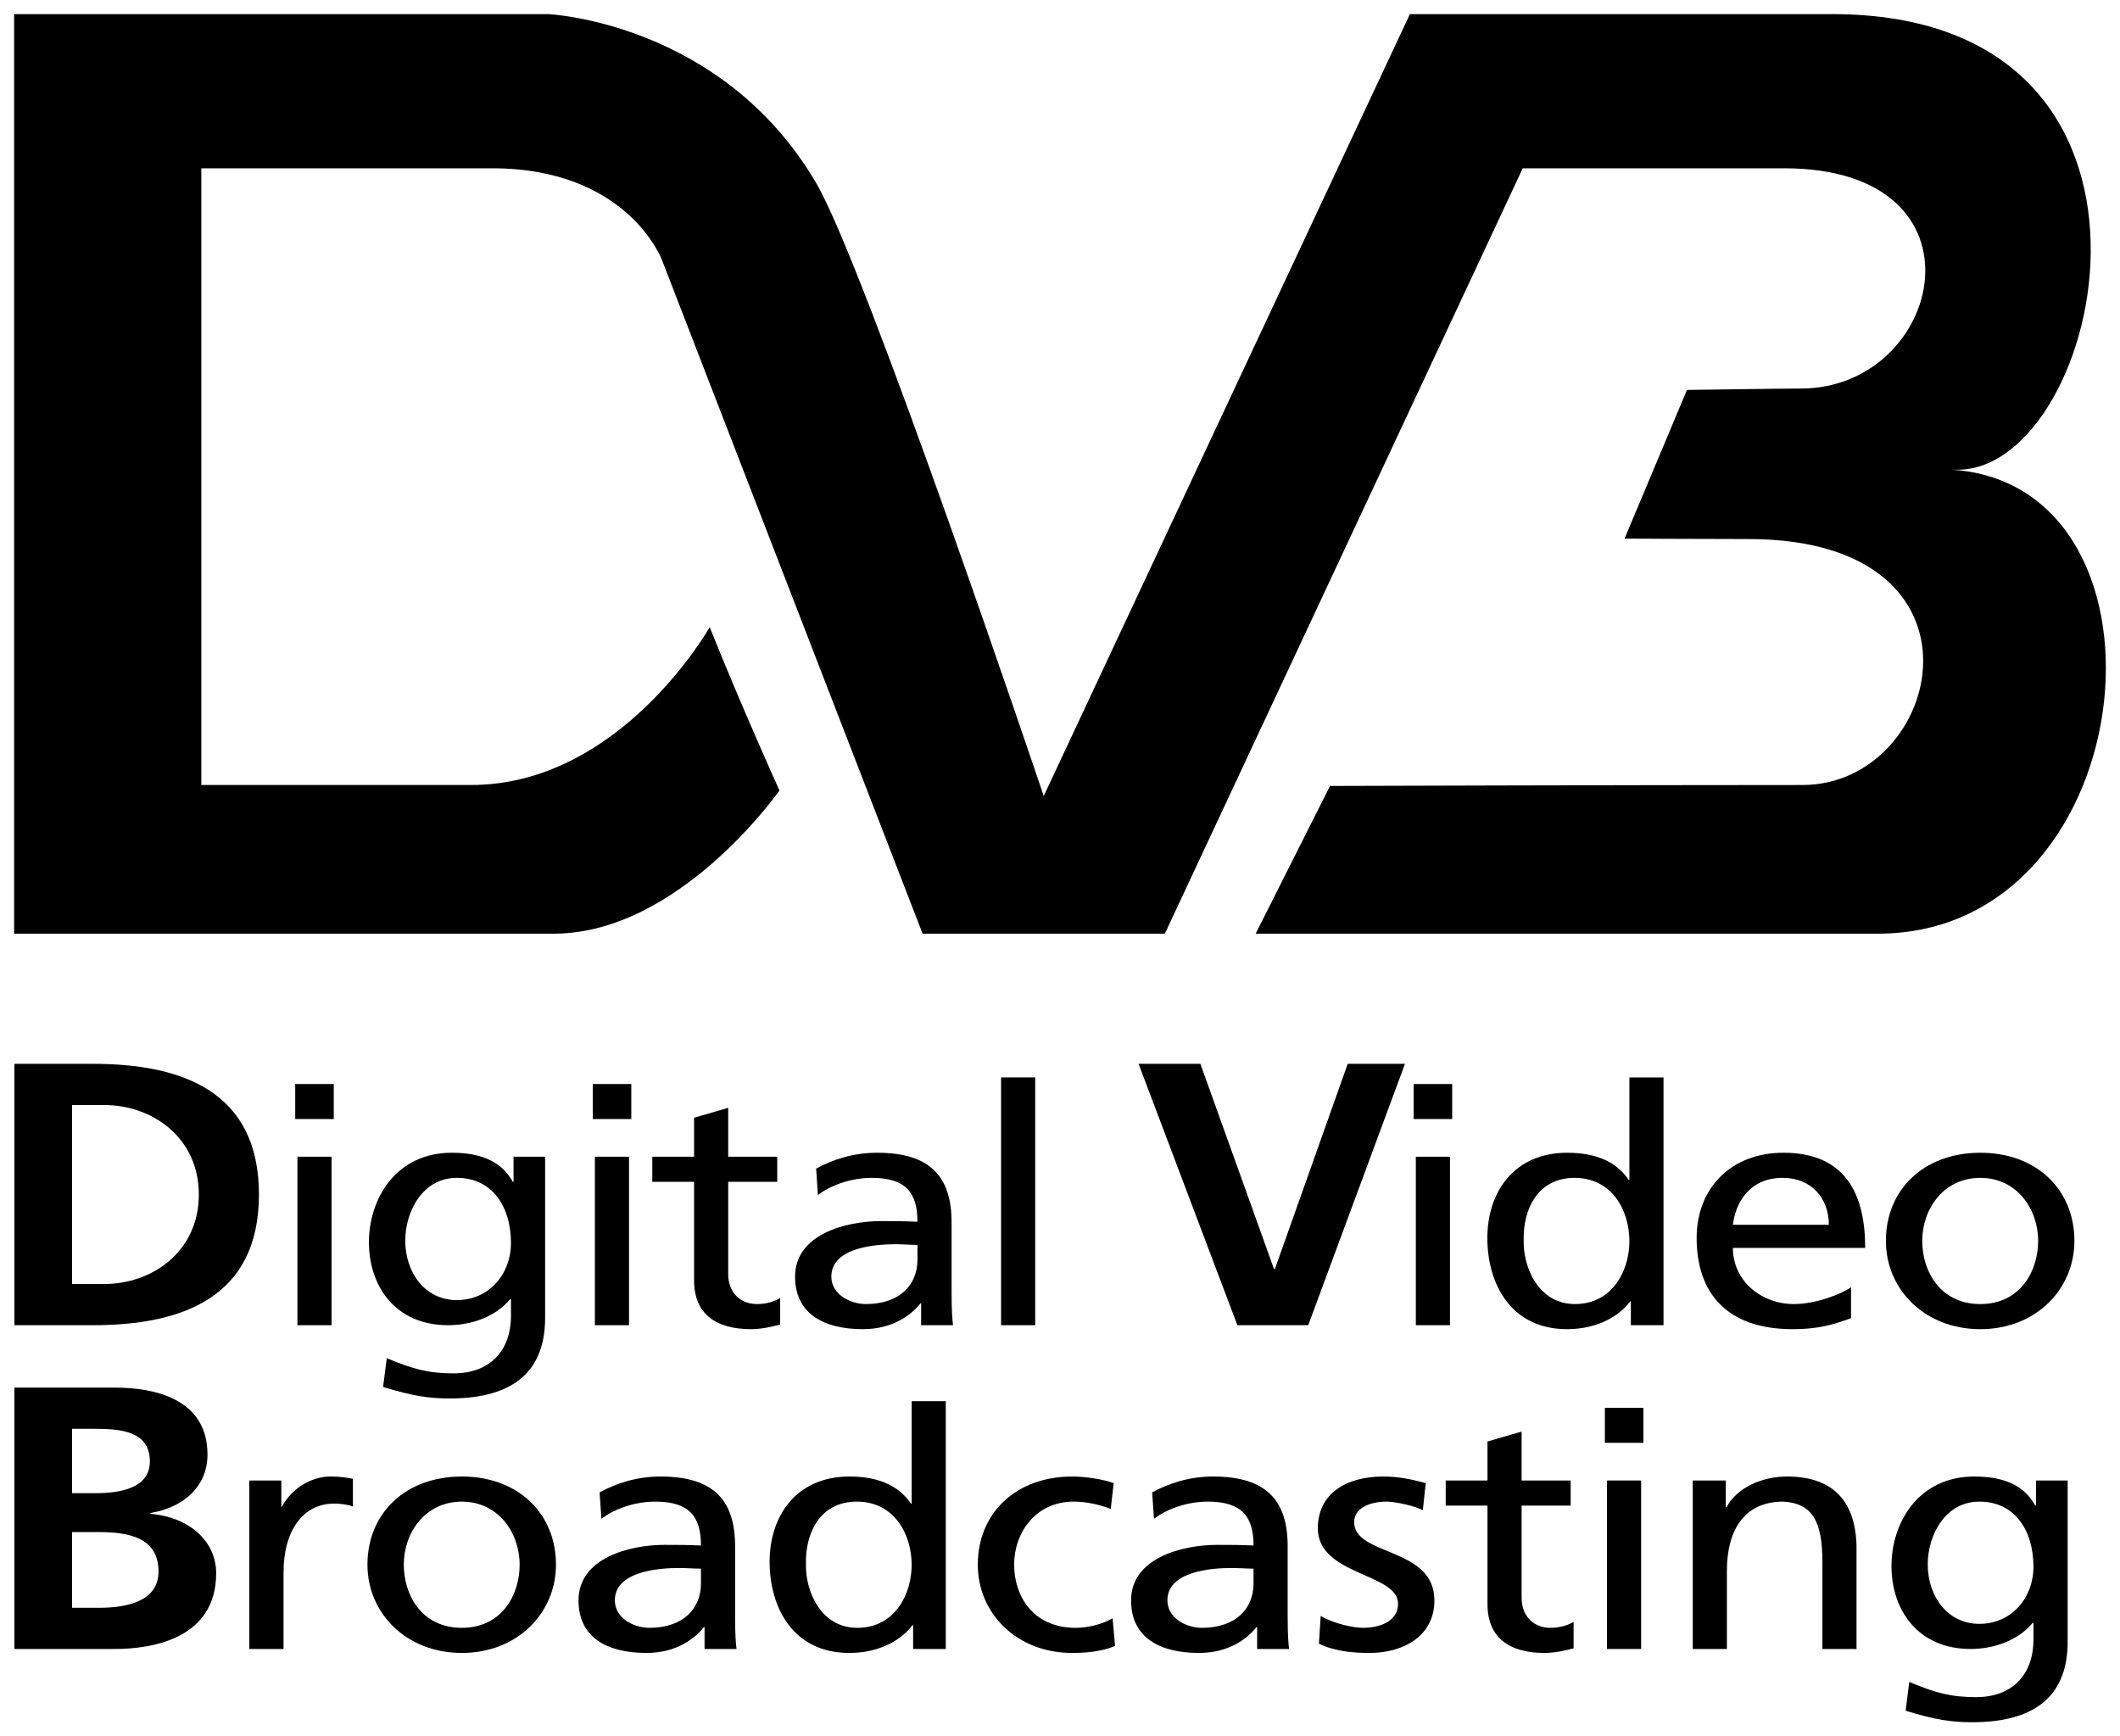 <?xml version="1.0" encoding="UTF-8" standalone="no"?>
<!-- Created with Inkscape (http://www.inkscape.org/) -->

<svg
   xmlns:dc="http://purl.org/dc/elements/1.1/"
   xmlns:cc="http://creativecommons.org/ns#"
   xmlns:rdf="http://www.w3.org/1999/02/22-rdf-syntax-ns#"
   xmlns:svg="http://www.w3.org/2000/svg"
   xmlns="http://www.w3.org/2000/svg"
   xmlns:sodipodi="http://sodipodi.sourceforge.net/DTD/sodipodi-0.dtd"
   xmlns:inkscape="http://www.inkscape.org/namespaces/inkscape"
   version="1.0"
   width="531.602"
   height="435.366"
   id="svg39021"
   inkscape:version="0.91 r13725"
   sodipodi:docname="DVB.svg">
  <sodipodi:namedview
     pagecolor="#ffffff"
     bordercolor="#666666"
     borderopacity="1"
     objecttolerance="10"
     gridtolerance="10"
     guidetolerance="10"
     inkscape:pageopacity="0"
     inkscape:pageshadow="2"
     inkscape:window-width="1920"
     inkscape:window-height="1017"
     id="namedview31"
     showgrid="false"
     inkscape:zoom="0.5420725"
     inkscape:cx="-287.63033"
     inkscape:cy="217.68306"
     inkscape:window-x="-8"
     inkscape:window-y="-8"
     inkscape:window-maximized="1"
     inkscape:current-layer="svg39021" />
  <defs
     id="defs39023" />
  <g
     transform="translate(-96.964,-541.076)"
     id="layer1"
     style="fill:#{sdcol(icon)};fill-opacity:1">
    <g
       transform="translate(3.542,3.539)"
       id="g39054"
       style="fill:#{sdcol(icon)};fill-opacity:1">
      <path
         d="M 97.038,804.277 L 116.753,804.277 C 138.843,804.277 158.356,811.033 158.356,837.044 C 158.356,863.037 138.843,869.811 116.753,869.811 L 97.038,869.811 L 97.038,804.277 z M 111.488,859.484 L 119.551,859.484 C 131.627,859.484 143.279,851.311 143.279,837.044 C 143.279,822.778 131.627,814.605 119.551,814.605 L 111.488,814.605 L 111.488,859.484"
         style="fill:#{sdcol(icon)};fill-rule:nonzero;stroke:none;fill-opacity:1"
         id="path38816" />
      <path
         d="M 168.002,827.564 L 176.561,827.564 L 176.561,869.811 L 168.002,869.811 L 168.002,827.564 z M 167.449,809.34 L 177.114,809.34 L 177.114,818.12 L 167.449,818.12 L 167.449,809.34 z "
         style="fill:#{sdcol(icon)};fill-rule:nonzero;stroke:none;fill-opacity:1"
         id="path38818" />
      <path
         d="M 230.111,867.989 C 230.111,880.819 222.822,888.183 206.162,888.183 C 201.247,888.183 196.958,887.612 189.484,885.293 L 190.405,878.076 C 196.958,880.819 200.879,881.887 207.156,881.887 C 216.176,881.887 221.551,876.346 221.551,867.4 L 221.551,863.258 L 221.367,863.258 C 217.723,867.657 211.721,869.811 205.794,869.811 C 192.503,869.811 185.931,859.944 185.931,849.01 C 185.931,838.167 192.669,826.57 206.714,826.57 C 214.906,826.57 219.453,829.294 222.012,833.86 L 222.196,833.86 L 222.196,827.564 L 230.111,827.564 L 230.111,867.989 z M 221.551,849.175 C 221.551,840.395 217.097,832.866 207.985,832.866 C 199.333,832.866 195.043,841.389 195.043,848.605 C 195.043,856.557 199.958,863.515 207.985,863.515 C 215.992,863.515 221.551,857.054 221.551,849.175"
         style="fill:#{sdcol(icon)};fill-rule:nonzero;stroke:none;fill-opacity:1"
         id="path38820" />
      <path
         d="M 242.592,827.564 L 251.152,827.564 L 251.152,869.811 L 242.592,869.811 L 242.592,827.564 z M 242.058,809.34 L 251.723,809.34 L 251.723,818.12 L 242.058,818.12 L 242.058,809.34 z "
         style="fill:#{sdcol(icon)};fill-rule:nonzero;stroke:none;fill-opacity:1"
         id="path38822" />
      <path
         d="M 288.318,833.86 L 276.022,833.86 L 276.022,856.962 C 276.022,861.859 279.298,864.509 283.219,864.509 C 285.852,864.509 287.766,863.755 289.055,863.018 L 289.055,869.645 C 287.14,870.142 284.489,870.805 281.765,870.805 C 272.929,870.805 267.462,866.995 267.462,858.545 L 267.462,833.86 L 256.987,833.86 L 256.987,827.564 L 267.462,827.564 L 267.462,817.789 L 276.022,815.304 L 276.022,827.564 L 288.318,827.564 L 288.318,833.86"
         style="fill:#{sdcol(icon)};fill-rule:nonzero;stroke:none;fill-opacity:1"
         id="path38824" />
      <path
         d="M 298.075,830.546 C 302.346,828.227 307.445,826.57 313.372,826.57 C 326.663,826.57 332.038,832.534 332.038,844.039 L 332.038,861.527 C 332.038,866.332 332.222,868.559 332.406,869.811 L 324.399,869.811 L 324.399,864.344 L 324.215,864.344 C 322.208,866.903 317.643,870.805 309.819,870.805 C 299.805,870.805 292.792,866.829 292.792,857.625 C 292.792,847.022 305.53,843.708 314.366,843.708 C 317.735,843.708 320.109,843.708 323.478,843.874 C 323.478,836.584 320.57,832.866 312.01,832.866 C 307.169,832.866 301.977,834.522 298.517,837.173 L 298.075,830.546 z M 323.478,849.672 C 321.656,849.672 319.833,849.507 318.011,849.507 C 313.372,849.507 301.885,850.169 301.885,857.625 C 301.885,862.098 306.635,864.509 310.556,864.509 C 319.023,864.509 323.478,859.705 323.478,853.409 L 323.478,849.672"
         style="fill:#{sdcol(icon)};fill-rule:nonzero;stroke:none;fill-opacity:1"
         id="path38826" />
      <path
         d="M 344.445,807.683 L 353.005,807.683 L 353.005,869.811 L 344.445,869.811 L 344.445,807.683 z "
         style="fill:#{sdcol(icon)};fill-rule:nonzero;stroke:none;fill-opacity:1"
         id="path38828" />
      <path
         d="M 378.924,804.277 L 394.424,804.277 L 412.887,855.729 L 413.108,855.729 L 431.369,804.277 L 445.728,804.277 L 421.466,869.811 L 403.702,869.811 L 378.924,804.277"
         style="fill:#{sdcol(icon)};fill-rule:nonzero;stroke:none;fill-opacity:1"
         id="path38830" />
      <path
         d="M 448.452,827.564 L 457.012,827.564 L 457.012,869.811 L 448.452,869.811 L 448.452,827.564 z M 447.9,809.34 L 457.564,809.34 L 457.564,818.12 L 447.9,818.12 L 447.9,809.34 z "
         style="fill:#{sdcol(icon)};fill-rule:nonzero;stroke:none;fill-opacity:1"
         id="path38832" />
      <path
         d="M 502.37,863.847 L 502.186,863.847 C 499.904,866.995 494.62,870.805 486.337,870.805 C 472.31,870.805 466.382,859.447 466.382,847.942 C 466.382,836.584 472.954,826.57 486.429,826.57 C 494.528,826.57 499.186,829.46 501.818,833.363 L 502.002,833.363 L 502.002,807.683 L 510.562,807.683 L 510.562,869.811 L 502.37,869.811 L 502.37,863.847 z M 488.343,864.509 C 497.989,864.509 502.002,855.802 502.002,848.77 C 502.002,840.892 497.547,832.866 488.251,832.866 C 478.955,832.866 475.31,840.818 475.494,848.513 C 475.31,855.14 479.139,864.509 488.343,864.509"
         style="fill:#{sdcol(icon)};fill-rule:nonzero;stroke:none;fill-opacity:1"
         id="path38834" />
      <path
         d="M 557.577,868.062 C 554.3,869.148 550.563,870.805 542.905,870.805 C 526.411,870.805 518.864,861.693 518.864,847.942 C 518.864,835.424 527.516,826.57 540.623,826.57 C 556.123,826.57 561.13,836.842 561.13,850.427 L 527.958,850.427 C 527.958,858.785 535.155,864.509 543.273,864.509 C 548.925,864.509 555.478,861.859 557.577,860.276 L 557.577,868.062 z M 552.018,844.629 C 552.018,838.167 547.82,832.866 540.439,832.866 C 532.063,832.866 528.602,839.161 527.958,844.629 L 552.018,844.629"
         style="fill:#{sdcol(icon)};fill-rule:nonzero;stroke:none;fill-opacity:1"
         id="path38836" />
      <path
         d="M 590.012,826.57 C 604.131,826.57 613.593,835.848 613.593,848.678 C 613.593,860.773 603.947,870.805 590.012,870.805 C 575.985,870.805 566.321,860.773 566.321,848.678 C 566.321,835.848 575.801,826.57 590.012,826.57 z M 590.012,864.509 C 600.026,864.509 604.5,856.226 604.5,848.678 C 604.5,840.652 599.124,832.866 590.012,832.866 C 580.808,832.866 575.433,840.652 575.433,848.678 C 575.433,856.226 579.888,864.509 590.012,864.509"
         style="fill:#{sdcol(icon)};fill-rule:nonzero;stroke:none;fill-opacity:1"
         id="path38838" />
      <path
         d="M 97.038,885.458 L 122.22,885.458 C 131.516,885.458 145.451,887.907 145.451,902.265 C 145.451,910.052 139.671,915.5 131.111,916.9 L 131.111,917.102 C 140.905,917.93 147.624,923.95 147.624,932.013 C 147.624,948.543 131.314,950.992 122.22,950.992 L 97.038,950.992 L 97.038,885.458 z M 111.488,940.665 L 118.299,940.665 C 125.018,940.665 133.173,939.155 133.173,931.553 C 133.173,923.011 125.534,921.686 118.299,921.686 L 111.488,921.686 L 111.488,940.665 z M 111.488,911.929 L 117.379,911.929 C 123.472,911.929 131.001,910.714 131.001,903.958 C 131.001,896.356 123.674,895.785 117.066,895.785 L 111.488,895.785 L 111.488,911.929"
         style="fill:#{sdcol(icon)};fill-rule:nonzero;stroke:none;fill-opacity:1"
         id="path38840" />
      <path
         d="M 155.944,908.745 L 163.97,908.745 L 163.97,915.28 L 164.154,915.28 C 166.419,910.898 171.352,907.751 176.267,907.751 C 178.807,907.751 180.096,907.99 181.918,908.321 L 181.918,915.28 C 180.372,914.709 178.642,914.543 177.169,914.543 C 169.529,914.543 164.522,921.17 164.522,931.774 L 164.522,950.992 L 155.944,950.992 L 155.944,908.745"
         style="fill:#{sdcol(icon)};fill-rule:nonzero;stroke:none;fill-opacity:1"
         id="path38842" />
      <path
         d="M 209.236,907.751 C 223.355,907.751 232.836,917.028 232.836,929.859 C 232.836,941.953 223.19,951.986 209.236,951.986 C 195.209,951.986 185.563,941.953 185.563,929.859 C 185.563,917.028 195.025,907.751 209.236,907.751 z M 209.236,945.69 C 219.269,945.69 223.724,937.406 223.724,929.859 C 223.724,921.833 218.348,914.046 209.236,914.046 C 200.051,914.046 194.675,921.833 194.675,929.859 C 194.675,937.406 199.13,945.69 209.236,945.69"
         style="fill:#{sdcol(icon)};fill-rule:nonzero;stroke:none;fill-opacity:1"
         id="path38844" />
      <path
         d="M 243.77,911.727 C 248.059,909.407 253.159,907.751 259.067,907.751 C 272.377,907.751 277.752,913.715 277.752,925.22 L 277.752,942.708 C 277.752,947.513 277.936,949.74 278.12,950.992 L 270.094,950.992 L 270.094,945.524 L 269.91,945.524 C 267.904,948.083 263.357,951.986 255.515,951.986 C 245.501,951.986 238.487,948.01 238.487,938.805 C 238.487,928.202 251.244,924.889 260.08,924.889 C 263.449,924.889 265.823,924.889 269.192,925.054 C 269.192,917.765 266.265,914.046 257.705,914.046 C 252.882,914.046 247.691,915.703 244.231,918.354 L 243.77,911.727 z M 269.192,930.853 C 267.37,930.853 265.547,930.687 263.725,930.687 C 259.067,930.687 247.599,931.35 247.599,938.805 C 247.599,943.279 252.33,945.69 256.251,945.69 C 264.719,945.69 269.192,940.886 269.192,934.59 L 269.192,930.853"
         style="fill:#{sdcol(icon)};fill-rule:nonzero;stroke:none;fill-opacity:1"
         id="path38846" />
      <path
         d="M 322.392,945.027 L 322.208,945.027 C 319.925,948.175 314.642,951.986 306.359,951.986 C 292.331,951.986 286.404,940.628 286.404,929.123 C 286.404,917.765 292.976,907.751 306.451,907.751 C 314.55,907.751 319.208,910.641 321.84,914.543 L 322.024,914.543 L 322.024,888.864 L 330.584,888.864 L 330.584,950.992 L 322.392,950.992 L 322.392,945.027 z M 308.365,945.69 C 318.011,945.69 322.024,936.983 322.024,929.951 C 322.024,922.072 317.569,914.046 308.273,914.046 C 298.977,914.046 295.332,921.999 295.516,929.693 C 295.332,936.32 299.161,945.69 308.365,945.69"
         style="fill:#{sdcol(icon)};fill-rule:nonzero;stroke:none;fill-opacity:1"
         id="path38848" />
      <path
         d="M 371.947,915.869 C 368.671,914.617 365.394,914.046 362.651,914.046 C 353.097,914.046 347.722,921.833 347.722,929.859 C 347.722,937.406 352.177,945.69 363.203,945.69 C 366.112,945.69 369.757,944.862 372.408,943.279 L 373.033,950.237 C 369.481,951.728 365.394,951.986 362.283,951.986 C 348.256,951.986 338.61,941.953 338.61,929.859 C 338.61,917.028 348.072,907.751 362.283,907.751 C 365.744,907.751 370.217,908.487 372.684,909.407 L 371.947,915.869"
         style="fill:#{sdcol(icon)};fill-rule:nonzero;stroke:none;fill-opacity:1"
         id="path38850" />
      <path
         d="M 382.33,911.727 C 386.619,909.407 391.718,907.751 397.627,907.751 C 410.936,907.751 416.311,913.715 416.311,925.22 L 416.311,942.708 C 416.311,947.513 416.496,949.74 416.679,950.992 L 408.654,950.992 L 408.654,945.524 L 408.469,945.524 C 406.463,948.083 401.916,951.986 394.074,951.986 C 384.06,951.986 377.046,948.01 377.046,938.805 C 377.046,928.202 389.803,924.889 398.639,924.889 C 402.008,924.889 404.383,924.889 407.751,925.054 C 407.751,917.765 404.825,914.046 396.265,914.046 C 391.442,914.046 386.251,915.703 382.79,918.354 L 382.33,911.727 z M 407.751,930.853 C 405.929,930.853 404.107,930.687 402.284,930.687 C 397.627,930.687 386.159,931.35 386.159,938.805 C 386.159,943.279 390.889,945.69 394.811,945.69 C 403.278,945.69 407.751,940.886 407.751,934.59 L 407.751,930.853"
         style="fill:#{sdcol(icon)};fill-rule:nonzero;stroke:none;fill-opacity:1"
         id="path38852" />
      <path
         d="M 424.595,942.708 C 427.982,944.696 432.805,945.69 435.254,945.69 C 439.174,945.69 443.997,944.199 443.997,939.634 C 443.997,931.939 423.877,932.602 423.877,920.747 C 423.877,911.966 431.075,907.751 440.279,907.751 C 444.274,907.751 447.55,908.487 450.937,909.407 L 450.201,916.2 C 448.287,915.114 443.188,914.046 441.181,914.046 C 436.818,914.046 432.989,915.703 432.989,919.182 C 432.989,927.797 453.11,925.312 453.11,938.805 C 453.11,947.844 445.194,951.986 436.892,951.986 C 432.529,951.986 428.056,951.562 424.153,949.666 L 424.595,942.708"
         style="fill:#{sdcol(icon)};fill-rule:nonzero;stroke:none;fill-opacity:1"
         id="path38854" />
      <path
         d="M 487.276,915.04 L 474.979,915.04 L 474.979,938.143 C 474.979,943.039 478.255,945.69 482.176,945.69 C 484.827,945.69 486.742,944.935 488.012,944.199 L 488.012,950.826 C 486.097,951.323 483.447,951.986 480.722,951.986 C 471.886,951.986 466.419,948.175 466.419,939.726 L 466.419,915.04 L 455.944,915.04 L 455.944,908.745 L 466.419,908.745 L 466.419,898.97 L 474.979,896.485 L 474.979,908.745 L 487.276,908.745 L 487.276,915.04"
         style="fill:#{sdcol(icon)};fill-rule:nonzero;stroke:none;fill-opacity:1"
         id="path38856" />
      <path
         d="M 496.388,908.745 L 504.947,908.745 L 504.947,950.992 L 496.388,950.992 L 496.388,908.745 z M 495.854,890.52 L 505.518,890.52 L 505.518,899.301 L 495.854,899.301 L 495.854,890.52 z "
         style="fill:#{sdcol(icon)};fill-rule:nonzero;stroke:none;fill-opacity:1"
         id="path38858" />
      <path
         d="M 517.888,908.745 L 526.172,908.745 L 526.172,915.445 L 526.356,915.445 C 528.897,910.641 535.1,907.751 541.562,907.751 C 553.582,907.751 558.957,914.543 558.957,925.883 L 558.957,950.992 L 550.397,950.992 L 550.397,929.123 C 550.397,919.256 548.041,914.451 540.567,914.046 C 530.811,914.046 526.448,921.17 526.448,931.442 L 526.448,950.992 L 517.888,950.992 L 517.888,908.745"
         style="fill:#{sdcol(icon)};fill-rule:nonzero;stroke:none;fill-opacity:1"
         id="path38860" />
      <path
         d="M 611.9,949.169 C 611.9,962 604.61,969.363 587.932,969.363 C 583.017,969.363 578.728,968.793 571.273,966.473 L 572.175,959.257 C 578.728,962 582.649,963.068 588.944,963.068 C 597.946,963.068 603.322,957.527 603.322,948.58 L 603.322,944.438 L 603.137,944.438 C 599.511,948.82 593.491,950.992 587.564,950.992 C 574.273,950.992 567.72,941.125 567.72,930.19 C 567.72,919.348 574.457,907.751 588.484,907.751 C 596.676,907.751 601.241,910.475 603.782,915.04 L 603.966,915.04 L 603.966,908.745 L 611.9,908.745 L 611.9,949.169 z M 603.322,930.356 C 603.322,921.575 598.867,914.046 589.754,914.046 C 581.103,914.046 576.814,922.569 576.814,929.785 C 576.814,937.738 581.747,944.696 589.754,944.696 C 597.781,944.696 603.322,938.235 603.322,930.356"
         style="fill:#{sdcol(icon)};fill-rule:nonzero;stroke:none;fill-opacity:1"
         id="path38862" />
      <path
         d="M 96.964,771.64 L 96.964,541.075 L 230.884,541.075 C 230.884,541.075 274.365,543.027 298.075,583.415 C 310.5,604.584 355.141,737.124 355.141,737.124 L 446.961,541.075 C 446.961,541.075 492.282,541.075 552.809,541.075 C 646.912,541.075 621.141,655.317 584.324,655.317 C 580.827,655.317 577.531,655.207 579.722,655.207 C 642.31,655.207 632.407,771.64 564.314,771.64 C 408.064,771.64 408.285,771.64 408.285,771.64 L 426.933,734.602 C 426.933,734.602 500.566,734.363 545.427,734.363 C 580.642,734.363 595.369,672.695 531.86,672.695 C 521.736,672.695 500.787,672.584 500.787,672.584 L 516.434,635.308 C 516.434,635.308 540.126,634.958 544.986,634.958 C 580.863,634.958 593.528,579.733 540.825,579.733 C 501.247,579.733 475.255,579.733 475.255,579.733 L 385.514,771.64 L 324.767,771.64 L 259.417,602.743 C 259.417,602.743 250.913,579.733 216.839,579.733 C 196.829,579.733 143.905,579.733 143.905,579.733 L 143.905,734.363 C 143.905,734.363 166.676,734.363 211.556,734.363 C 249.072,734.363 271.383,694.785 271.383,694.785 C 279.225,714.39 288.871,735.743 288.871,735.743 C 288.871,735.743 263.78,771.64 232.265,771.64 C 222.361,771.64 96.964,771.64 96.964,771.64"
         style="fill:#{sdcol(icon)};fill-rule:nonzero;stroke:none;fill-opacity:1"
         id="path38864" />
    </g>
  </g>
</svg>
